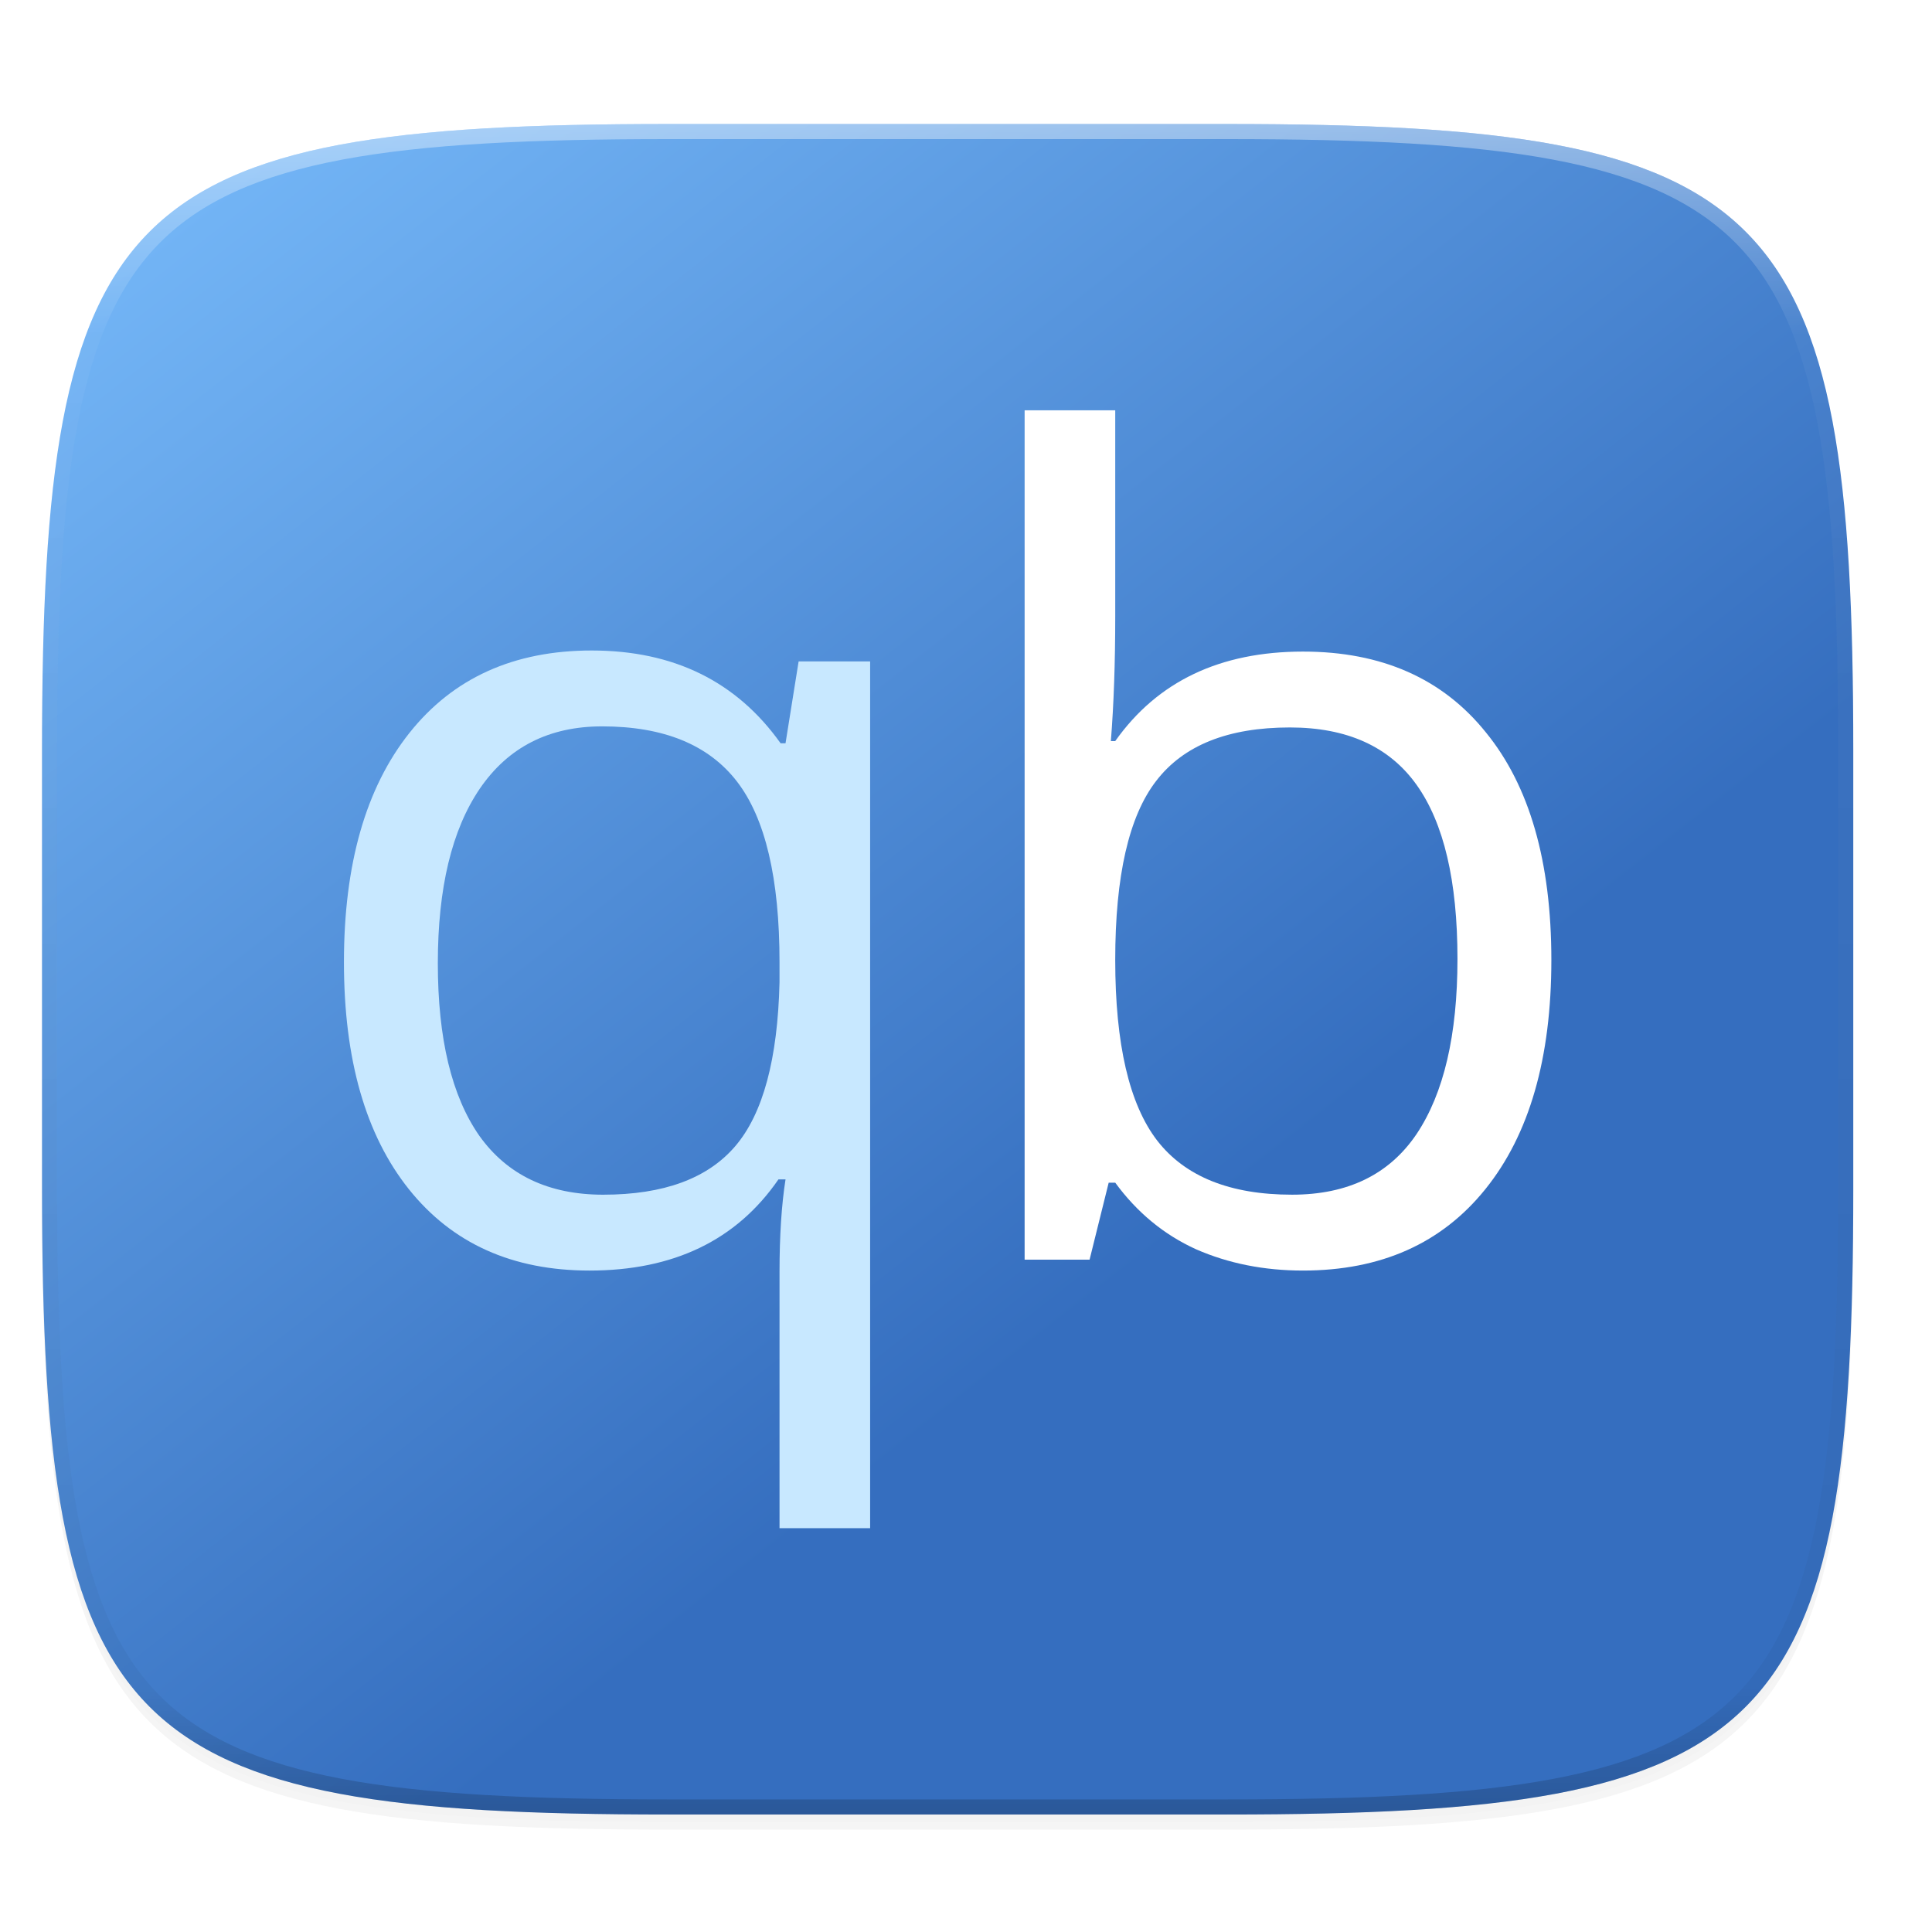 <svg xmlns="http://www.w3.org/2000/svg" xmlns:xlink="http://www.w3.org/1999/xlink" width="256" height="256" version="1.0" style="enable-background:new">
 <defs>
  <filter style="color-interpolation-filters:sRGB" id="filter925" width="1.046" height="1.05" x="-.02" y="-.03">
   <feGaussianBlur stdDeviation="2.32"/>
  </filter>
  <filter style="color-interpolation-filters:sRGB" id="filter931" width="1.023" height="1.025" x="-.01" y="-.01">
   <feGaussianBlur stdDeviation="1.16"/>
  </filter>
  <linearGradient id="linearGradient1108" x1="296" x2="296" y1="-212" y2="236" gradientUnits="userSpaceOnUse" xlink:href="#linearGradient1013"/>
  <linearGradient id="linearGradient1013">
   <stop offset="0" style="stop-color:#ffffff"/>
   <stop style="stop-color:#ffffff;stop-opacity:0.098" offset=".125"/>
   <stop style="stop-color:#000000;stop-opacity:0.098" offset=".925"/>
   <stop offset="1" style="stop-color:#000000;stop-opacity:0.498"/>
  </linearGradient>
  <clipPath id="clipPath1082-3" clipPathUnits="userSpaceOnUse">
   <path d="M 361.938,-212 C 507.235,-212 528,-191.287 528,-46.125 V 70.125 C 528,215.286 507.235,236 361.938,236 H 214.062 C 68.765,236 48,215.286 48,70.125 V -46.125 C 48,-191.287 68.765,-212 214.062,-212 Z" style="fill:#8c59d9"/>
  </clipPath>
  <linearGradient id="a" x1="348.283" x2="782.06" y1="0" y2="786.483" gradientUnits="userSpaceOnUse">
   <stop offset="0%" stop-color="#72B4F5"/>
   <stop offset="100%" stop-color="#356EBF"/>
  </linearGradient>
  <linearGradient id="linearGradient867" x1="44.568" x2="160.568" y1="56.864" y2="204.432" gradientUnits="userSpaceOnUse" xlink:href="#a"/>
 </defs>
 <g transform="translate(0,-44)">
  <g>
   <g>
    <path d="m 162.537,62.432 c 72.649,0 83.031,10.357 83.031,82.937 v 58.125 c 0,72.581 -10.383,82.938 -83.031,82.938 h -73.938 c -72.649,0 -83.031,-10.357 -83.031,-82.938 v -58.125 c 0,-72.581 10.383,-82.937 83.031,-82.937 z" style="opacity:0.2;filter:url(#filter925)"/>
    <path style="opacity:0.1;filter:url(#filter931)" d="m 162.537,61.432 c 72.649,0 83.031,10.357 83.031,82.937 v 58.125 c 0,72.581 -10.383,82.938 -83.031,82.938 h -73.938 c -72.649,0 -83.031,-10.357 -83.031,-82.938 v -58.125 c 0,-72.581 10.383,-82.937 83.031,-82.937 z"/>
   </g>
   <g>
    <path style="fill:url(#linearGradient867)" d="m 162.537,60.432 c 72.649,0 83.031,10.357 83.031,82.937 v 58.125 c 0,72.581 -10.383,82.938 -83.031,82.938 h -73.938 c -72.649,0 -83.031,-10.357 -83.031,-82.938 v -58.125 c 0,-72.581 10.383,-82.937 83.031,-82.937 z"/>
    <g transform="translate(-4.432,4.432)">
     <path style="fill:#ffffff;fill-rule:evenodd" d="m 177.086,125.906 q 15.623,0 24.23,10.704 8.679,10.632 8.679,30.16 0,19.528 -8.752,30.377 -8.679,10.777 -24.157,10.777 -7.739,0 -14.176,-2.821 -6.365,-2.893 -10.704,-8.824 h -0.868 l -2.531,10.198 h -8.607 V 93.938 h 12.006 v 27.34 q 0,9.185 -0.579,16.49 h 0.579 q 8.39,-11.862 24.88,-11.862 z m -1.736,10.053 q -12.295,0 -17.72,7.088 -5.425,7.016 -5.425,23.723 0,16.707 5.569,23.94 5.569,7.16 17.865,7.16 11.066,0 16.491,-8.028 5.424,-8.1 5.424,-23.217 0,-15.478 -5.424,-23.072 -5.425,-7.594 -16.78,-7.594 z"/>
     <path style="fill:#c8e8ff;fill-rule:evenodd" d="m 84.361,197.871 q 12.006,0 17.503,-6.437 5.497,-6.437 5.858,-21.698 v -2.676 q 0,-16.635 -5.641,-23.94 -5.641,-7.305 -17.865,-7.305 -10.56,0 -16.201,8.245 -5.569,8.173 -5.569,23.145 0,14.972 5.497,22.855 5.569,7.811 16.418,7.811 z m -1.808,10.053 q -15.333,0 -23.94,-10.777 -8.607,-10.777 -8.607,-30.088 0,-19.456 8.679,-30.377 8.679,-10.921 24.157,-10.921 16.273,0 25.025,12.296 h 0.651 l 1.736,-10.849 h 9.475 V 242.062 h -12.006 v -33.921 q 0,-7.233 0.796,-12.296 h -0.94 q -8.318,12.079 -25.025,12.079 z"/>
    </g>
   </g>
   <g>
    <path d="m 361.938,-212 c 145.297,0 166.062,20.713 166.062,165.875 v 116.25 c 0,145.161 -20.765,165.875 -166.062,165.875 h -147.875 c -145.297,0 -166.062,-20.714 -166.062,-165.875 v -116.25 c 0,-145.162 20.765,-165.875 166.062,-165.875 z" clip-path="url(#clipPath1082-3)" transform="matrix(0.5,0,0,0.5,-18.432,166.432)" style="opacity:0.4;fill:none;stroke:url(#linearGradient1108);stroke-width:8;stroke-linecap:round;stroke-linejoin:round"/>
   </g>
  </g>
 </g>
</svg>
